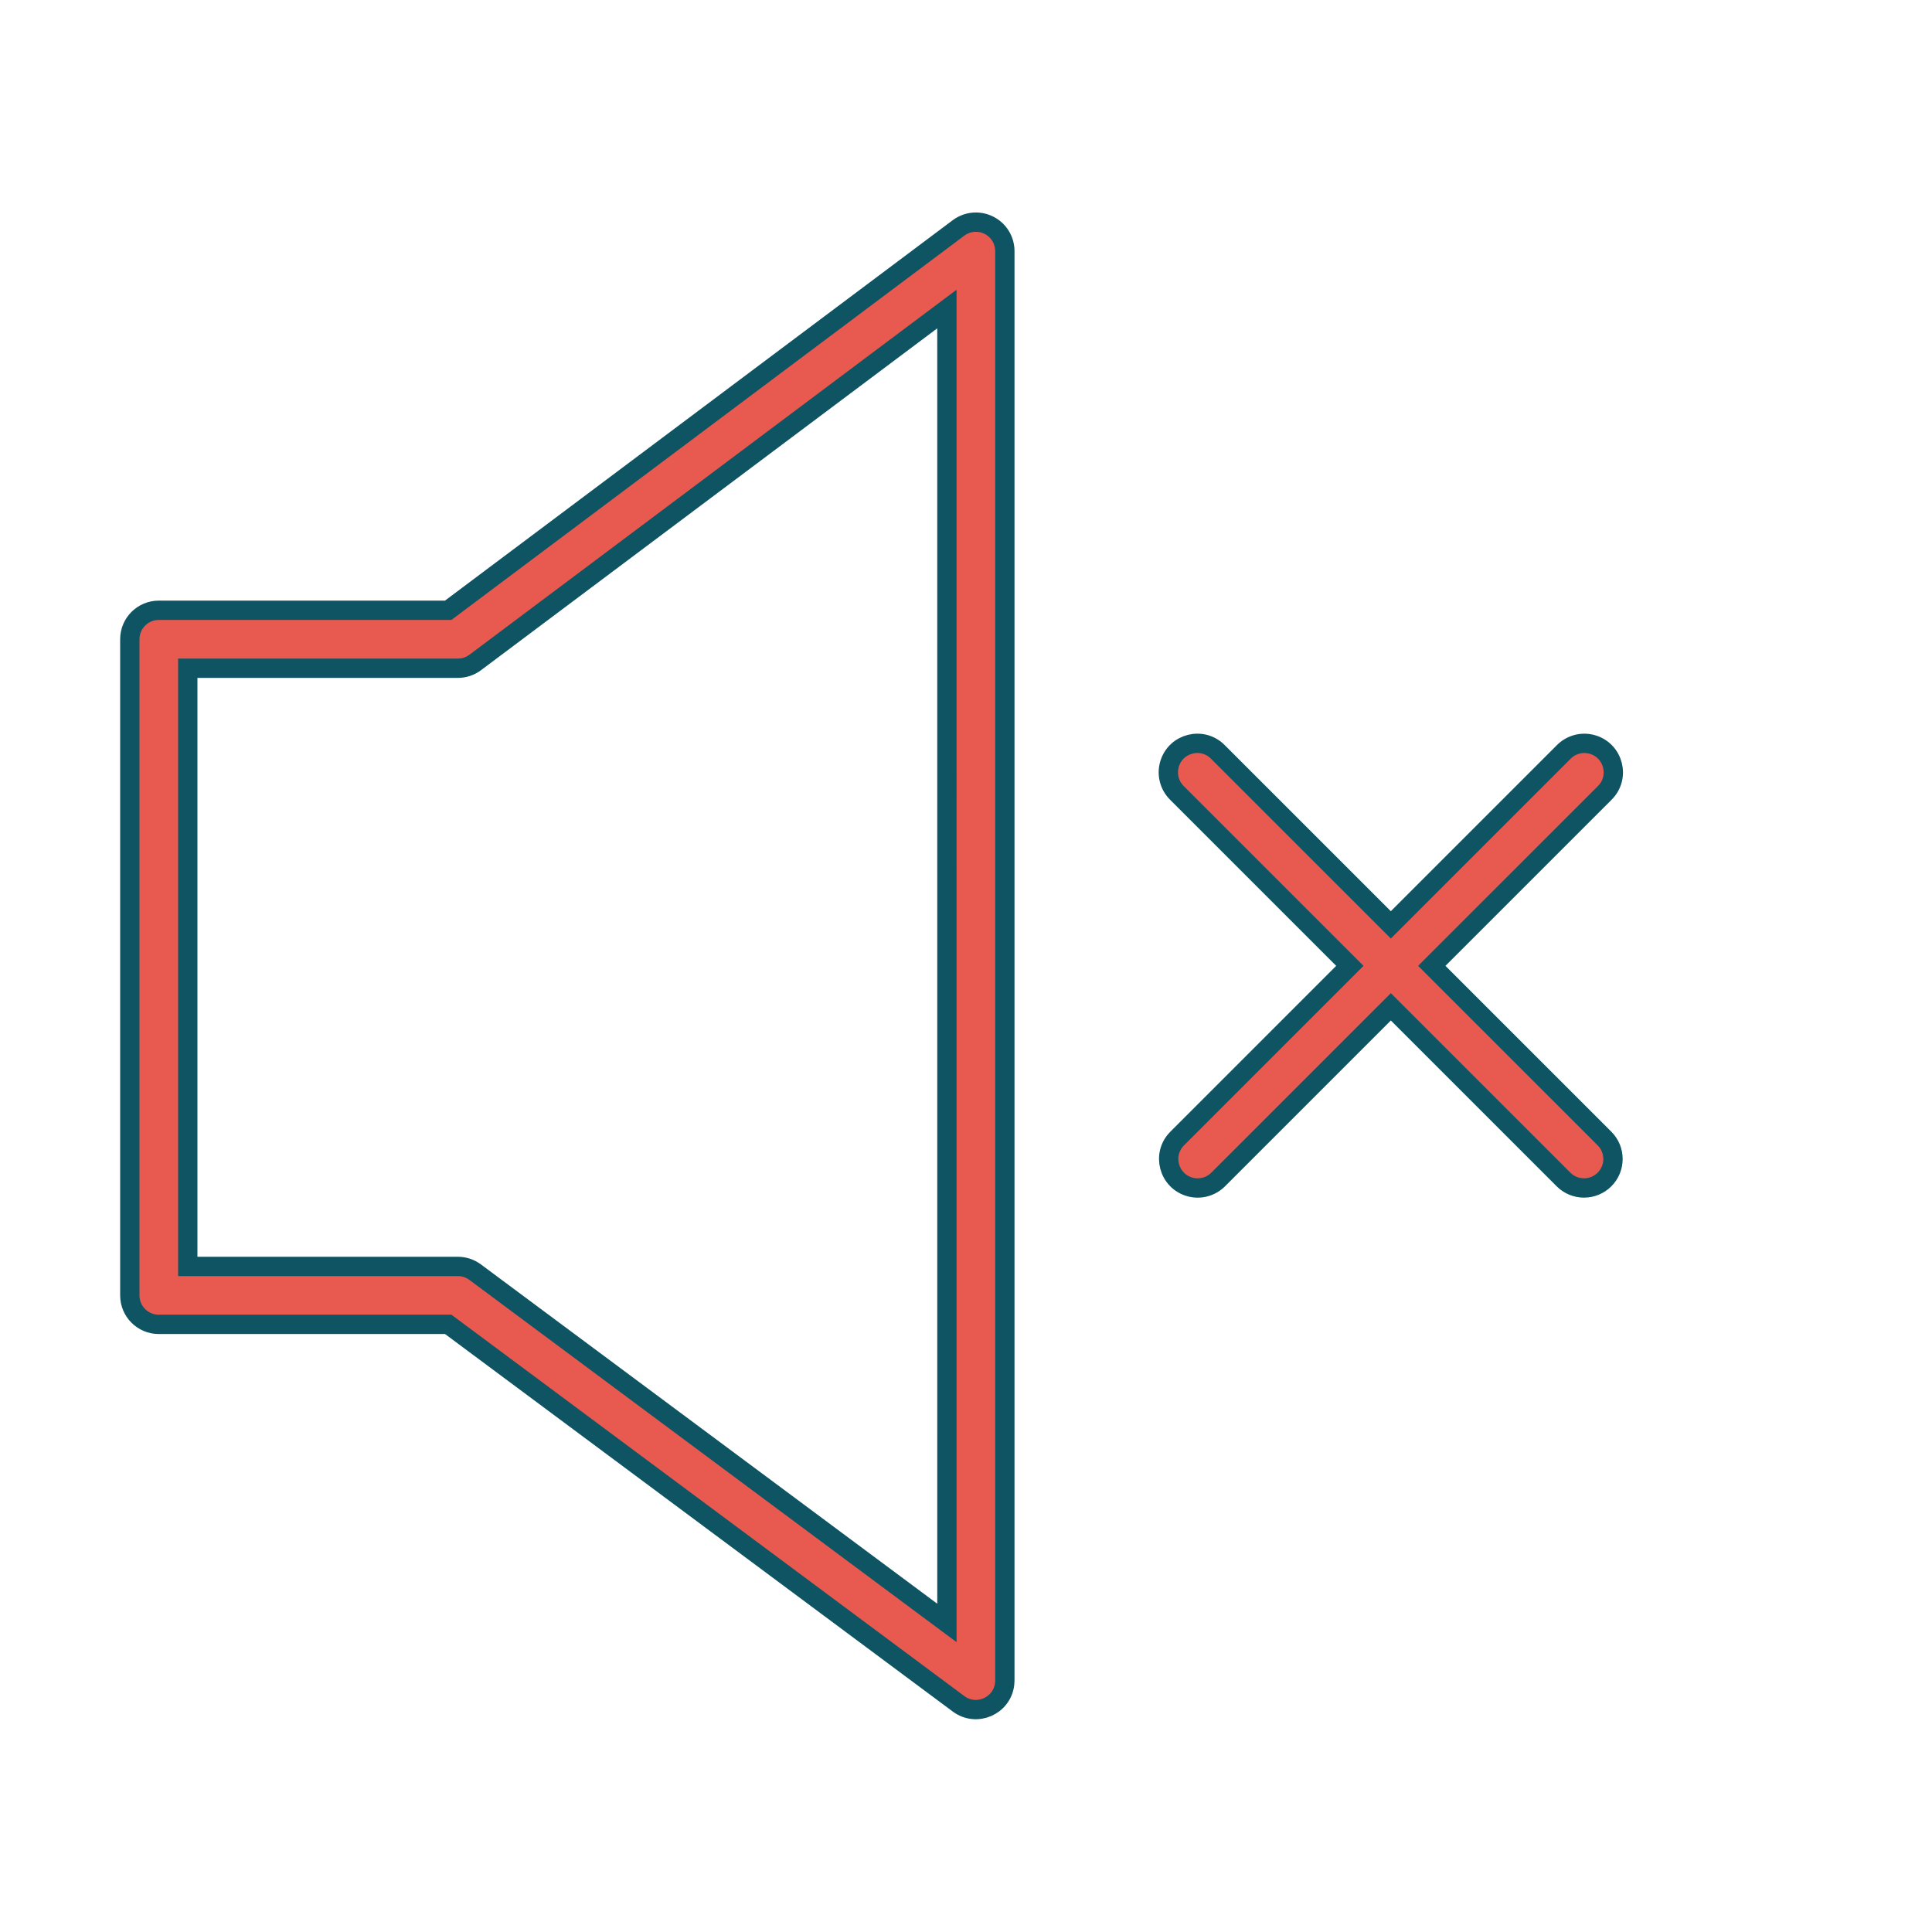 <?xml version="1.0" encoding="UTF-8"?> <svg xmlns="http://www.w3.org/2000/svg" viewBox="0 0 100.00 100.00"><path fill="#e85a4f" stroke="#0e5463" fill-opacity="1" stroke-width="1" stroke-opacity="1" color="rgb(51, 51, 51)" fill-rule="evenodd" id="tSvg8adfa90536" title="Path 2" d="M74.109 49.992C77.089 47.013 80.068 44.034 83.047 41.055C83.877 40.252 83.528 38.852 82.418 38.534C81.885 38.381 81.312 38.535 80.926 38.934C77.947 41.913 74.968 44.892 71.989 47.871C69.01 44.892 66.03 41.913 63.051 38.934C62.249 38.103 60.849 38.453 60.531 39.562C60.378 40.096 60.532 40.669 60.931 41.055C63.91 44.034 66.889 47.013 69.868 49.992C66.889 52.971 63.91 55.951 60.931 58.93C60.114 59.746 60.488 61.14 61.603 61.439C62.121 61.578 62.673 61.429 63.052 61.05C66.031 58.071 69.01 55.092 71.99 52.113C74.969 55.092 77.948 58.071 80.927 61.05C81.22 61.343 81.604 61.489 81.988 61.489C82.372 61.489 82.756 61.343 83.049 61.05C83.635 60.465 83.635 59.515 83.049 58.93C80.069 55.951 77.089 52.971 74.109 49.992ZM51.183 11.657C50.675 11.403 50.067 11.457 49.612 11.798C40.808 18.395 32.003 24.991 23.198 31.588C18.205 31.588 13.212 31.588 8.219 31.588C7.39 31.588 6.719 32.26 6.719 33.088C6.719 44.408 6.719 55.729 6.719 67.049C6.719 67.878 7.39 68.549 8.219 68.549C13.213 68.549 18.207 68.549 23.201 68.549C32.006 75.096 40.811 81.643 49.616 88.19C50.544 88.878 51.869 88.304 52.001 87.156C52.008 87.1 52.011 87.043 52.011 86.986C52.011 62.324 52.011 37.661 52.011 12.998C52.011 12.43 51.691 11.911 51.183 11.657ZM49.012 84.003C40.873 77.951 32.733 71.898 24.593 65.846C24.334 65.654 24.021 65.55 23.698 65.55C19.038 65.55 14.378 65.55 9.719 65.55C9.719 55.229 9.719 44.908 9.719 34.588C14.378 34.588 19.038 34.588 23.698 34.588C24.022 34.588 24.338 34.483 24.597 34.289C32.735 28.191 40.873 22.094 49.011 15.996C49.012 38.665 49.012 61.334 49.012 84.003Z"></path></svg> 
